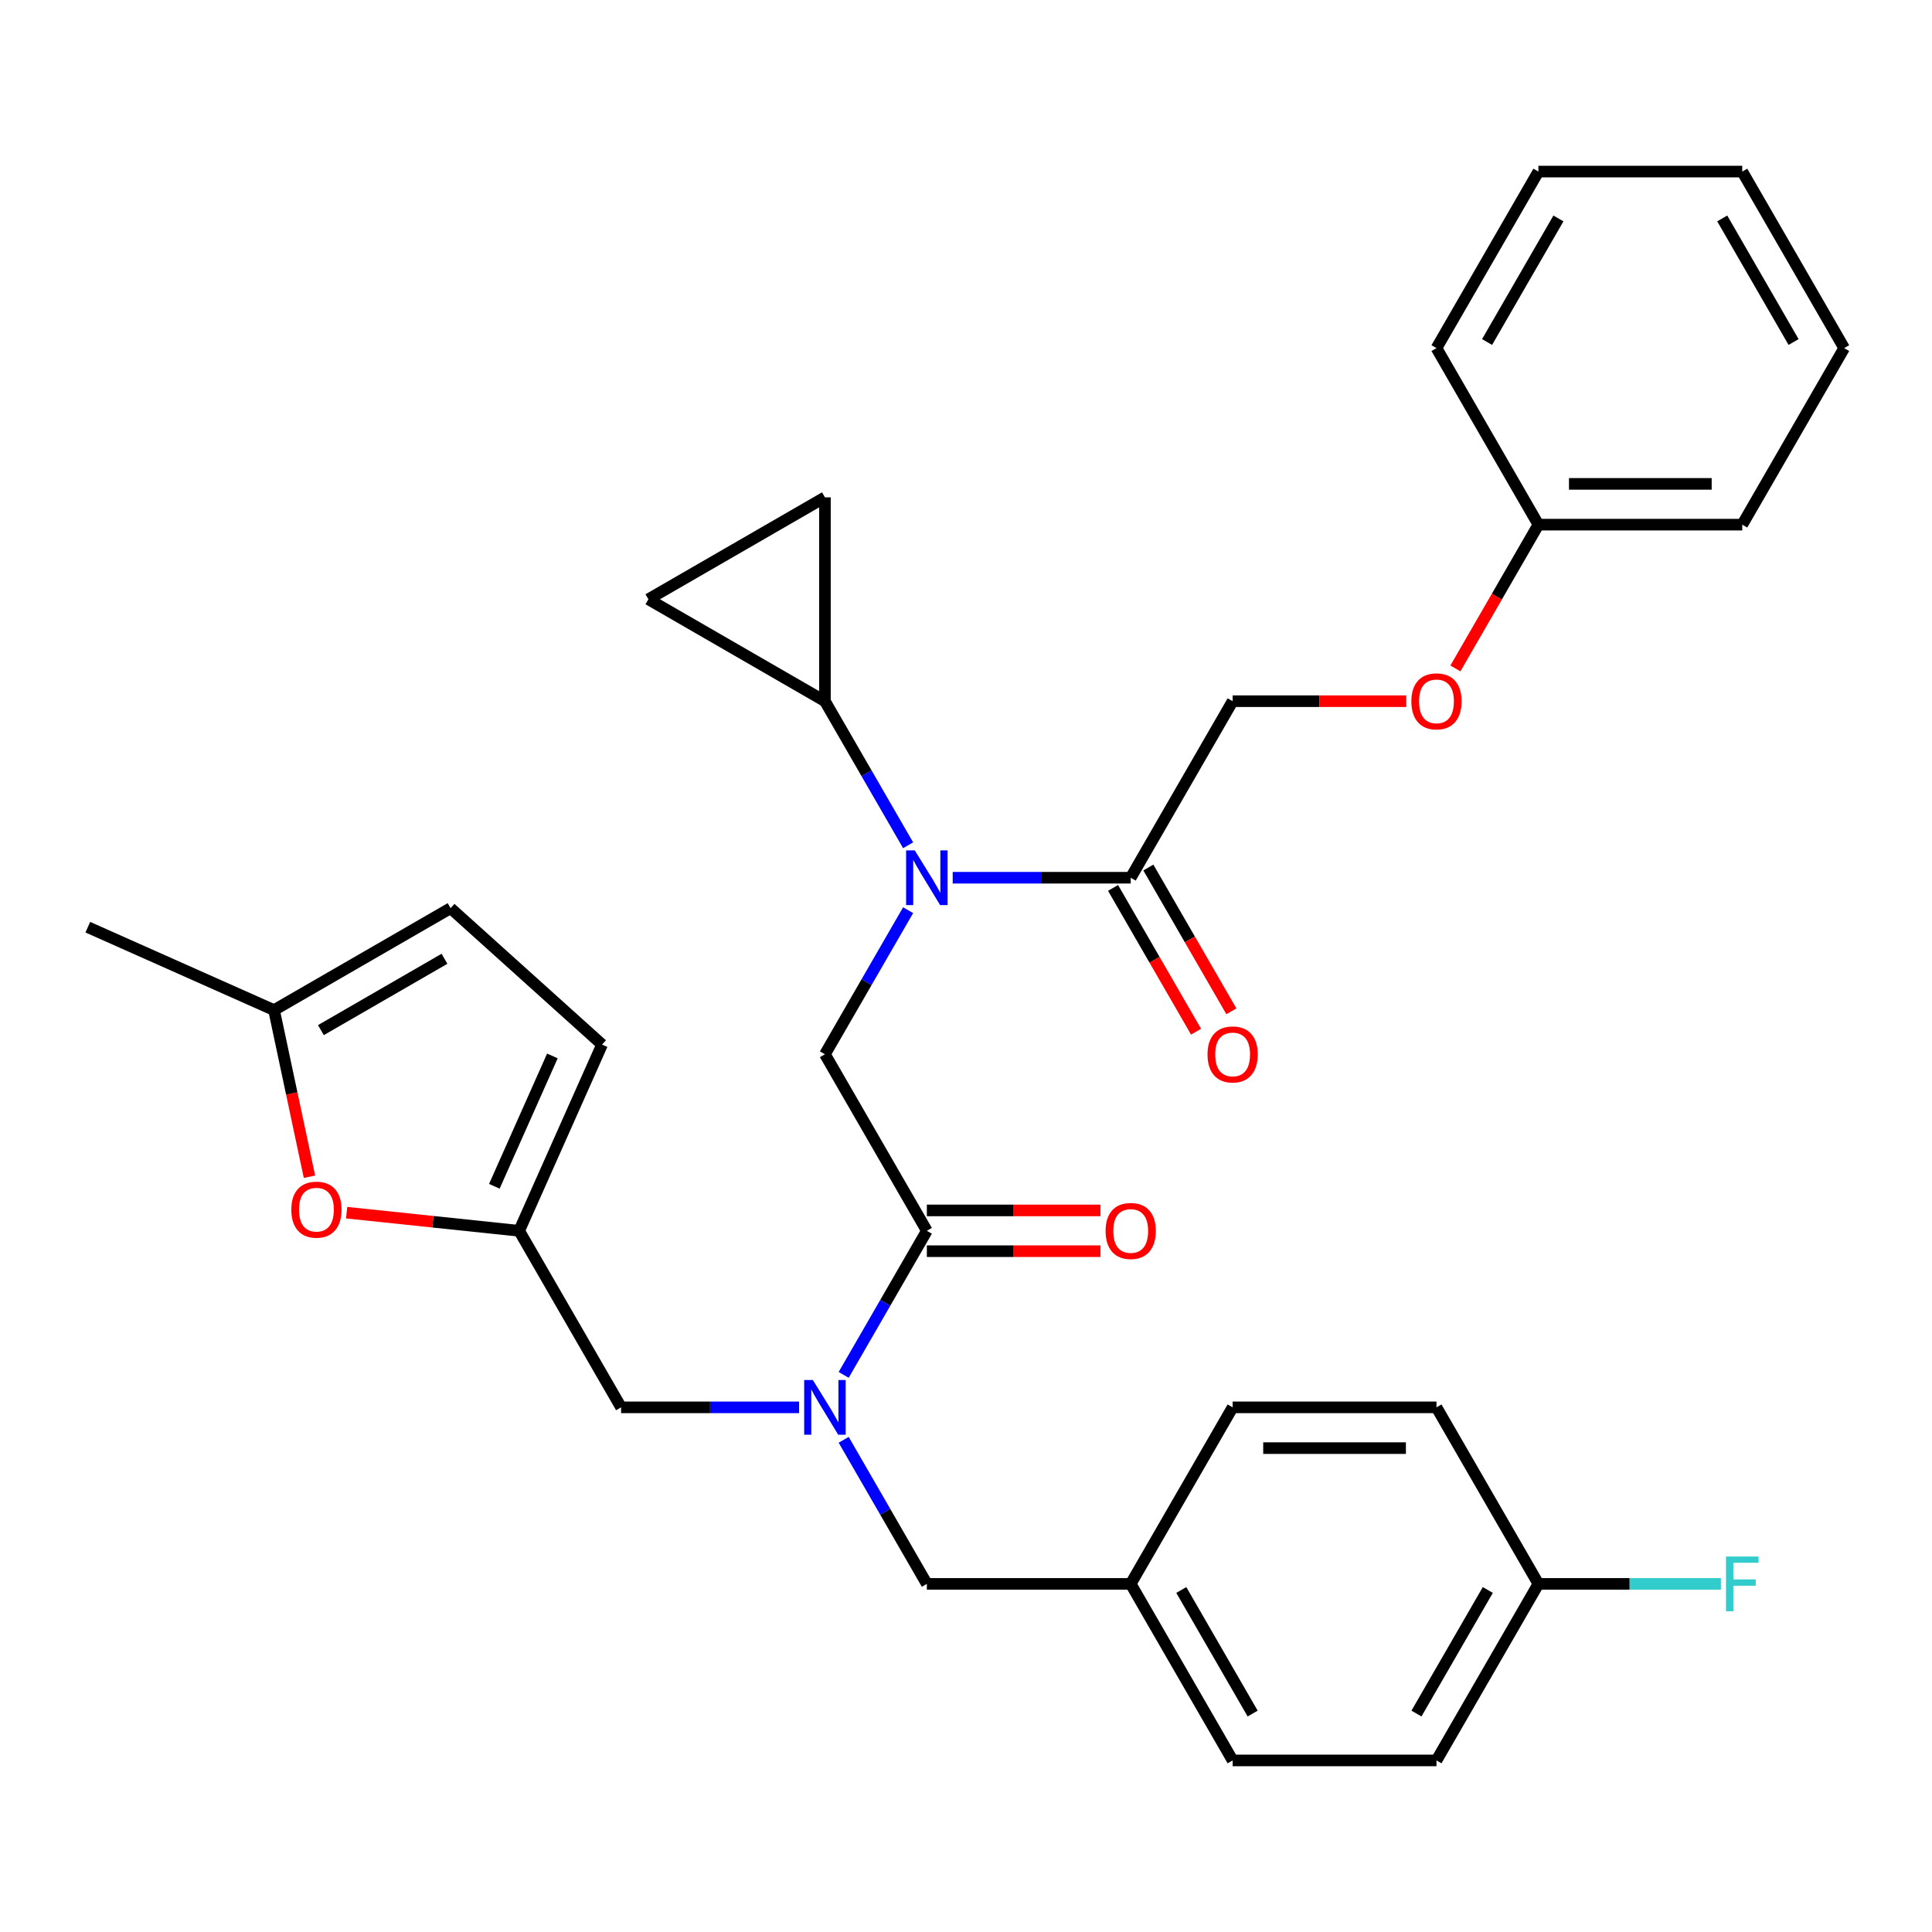 <?xml version='1.0' encoding='iso-8859-1'?>
<svg version='1.1' baseProfile='full'
              xmlns='http://www.w3.org/2000/svg'
                      xmlns:rdkit='http://www.rdkit.org/xml'
                      xmlns:xlink='http://www.w3.org/1999/xlink'
                  xml:space='preserve'
width='1000px' height='1000px' viewBox='0 0 1000 1000'>
<!-- END OF HEADER -->
<rect style='opacity:1.0;fill:#FFFFFF;stroke:none' width='1000' height='1000' x='0' y='0'> </rect>
<path class='bond-2' d='M 470.042,471.11 L 448.513,508.399' style='fill:none;fill-rule:evenodd;stroke:#0000FF;stroke-width:6px;stroke-linecap:butt;stroke-linejoin:miter;stroke-opacity:1' />
<path class='bond-2' d='M 448.513,508.399 L 426.984,545.688' style='fill:none;fill-rule:evenodd;stroke:#000000;stroke-width:6px;stroke-linecap:butt;stroke-linejoin:miter;stroke-opacity:1' />
<path class='bond-3' d='M 470.042,437.514 L 448.513,400.225' style='fill:none;fill-rule:evenodd;stroke:#0000FF;stroke-width:6px;stroke-linecap:butt;stroke-linejoin:miter;stroke-opacity:1' />
<path class='bond-3' d='M 448.513,400.225 L 426.984,362.936' style='fill:none;fill-rule:evenodd;stroke:#000000;stroke-width:6px;stroke-linecap:butt;stroke-linejoin:miter;stroke-opacity:1' />
<path class='bond-4' d='M 493.118,454.312 L 539.186,454.312' style='fill:none;fill-rule:evenodd;stroke:#0000FF;stroke-width:6px;stroke-linecap:butt;stroke-linejoin:miter;stroke-opacity:1' />
<path class='bond-4' d='M 539.186,454.312 L 585.253,454.312' style='fill:none;fill-rule:evenodd;stroke:#000000;stroke-width:6px;stroke-linecap:butt;stroke-linejoin:miter;stroke-opacity:1' />
<path class='bond-0' d='M 479.741,637.064 L 426.984,545.688' style='fill:none;fill-rule:evenodd;stroke:#000000;stroke-width:6px;stroke-linecap:butt;stroke-linejoin:miter;stroke-opacity:1' />
<path class='bond-1' d='M 479.741,637.064 L 458.212,674.354' style='fill:none;fill-rule:evenodd;stroke:#000000;stroke-width:6px;stroke-linecap:butt;stroke-linejoin:miter;stroke-opacity:1' />
<path class='bond-1' d='M 458.212,674.354 L 436.683,711.643' style='fill:none;fill-rule:evenodd;stroke:#0000FF;stroke-width:6px;stroke-linecap:butt;stroke-linejoin:miter;stroke-opacity:1' />
<path class='bond-14' d='M 479.741,647.616 L 524.678,647.616' style='fill:none;fill-rule:evenodd;stroke:#000000;stroke-width:6px;stroke-linecap:butt;stroke-linejoin:miter;stroke-opacity:1' />
<path class='bond-14' d='M 524.678,647.616 L 569.615,647.616' style='fill:none;fill-rule:evenodd;stroke:#FF0000;stroke-width:6px;stroke-linecap:butt;stroke-linejoin:miter;stroke-opacity:1' />
<path class='bond-14' d='M 479.741,626.513 L 524.678,626.513' style='fill:none;fill-rule:evenodd;stroke:#000000;stroke-width:6px;stroke-linecap:butt;stroke-linejoin:miter;stroke-opacity:1' />
<path class='bond-14' d='M 524.678,626.513 L 569.615,626.513' style='fill:none;fill-rule:evenodd;stroke:#FF0000;stroke-width:6px;stroke-linecap:butt;stroke-linejoin:miter;stroke-opacity:1' />
<path class='bond-11' d='M 413.607,728.441 L 367.539,728.441' style='fill:none;fill-rule:evenodd;stroke:#0000FF;stroke-width:6px;stroke-linecap:butt;stroke-linejoin:miter;stroke-opacity:1' />
<path class='bond-11' d='M 367.539,728.441 L 321.472,728.441' style='fill:none;fill-rule:evenodd;stroke:#000000;stroke-width:6px;stroke-linecap:butt;stroke-linejoin:miter;stroke-opacity:1' />
<path class='bond-13' d='M 436.683,745.238 L 458.212,782.528' style='fill:none;fill-rule:evenodd;stroke:#0000FF;stroke-width:6px;stroke-linecap:butt;stroke-linejoin:miter;stroke-opacity:1' />
<path class='bond-13' d='M 458.212,782.528 L 479.741,819.817' style='fill:none;fill-rule:evenodd;stroke:#000000;stroke-width:6px;stroke-linecap:butt;stroke-linejoin:miter;stroke-opacity:1' />
<path class='bond-7' d='M 426.984,362.936 L 335.608,310.18' style='fill:none;fill-rule:evenodd;stroke:#000000;stroke-width:6px;stroke-linecap:butt;stroke-linejoin:miter;stroke-opacity:1' />
<path class='bond-8' d='M 426.984,362.936 L 426.984,257.423' style='fill:none;fill-rule:evenodd;stroke:#000000;stroke-width:6px;stroke-linecap:butt;stroke-linejoin:miter;stroke-opacity:1' />
<path class='bond-15' d='M 585.253,454.312 L 638.009,362.936' style='fill:none;fill-rule:evenodd;stroke:#000000;stroke-width:6px;stroke-linecap:butt;stroke-linejoin:miter;stroke-opacity:1' />
<path class='bond-16' d='M 576.115,459.587 L 597.598,496.797' style='fill:none;fill-rule:evenodd;stroke:#000000;stroke-width:6px;stroke-linecap:butt;stroke-linejoin:miter;stroke-opacity:1' />
<path class='bond-16' d='M 597.598,496.797 L 619.081,534.006' style='fill:none;fill-rule:evenodd;stroke:#FF0000;stroke-width:6px;stroke-linecap:butt;stroke-linejoin:miter;stroke-opacity:1' />
<path class='bond-16' d='M 594.39,449.036 L 615.873,486.245' style='fill:none;fill-rule:evenodd;stroke:#000000;stroke-width:6px;stroke-linecap:butt;stroke-linejoin:miter;stroke-opacity:1' />
<path class='bond-16' d='M 615.873,486.245 L 637.356,523.455' style='fill:none;fill-rule:evenodd;stroke:#FF0000;stroke-width:6px;stroke-linecap:butt;stroke-linejoin:miter;stroke-opacity:1' />
<path class='bond-5' d='M 268.716,637.064 L 321.472,728.441' style='fill:none;fill-rule:evenodd;stroke:#000000;stroke-width:6px;stroke-linecap:butt;stroke-linejoin:miter;stroke-opacity:1' />
<path class='bond-6' d='M 268.716,637.064 L 224.068,632.372' style='fill:none;fill-rule:evenodd;stroke:#000000;stroke-width:6px;stroke-linecap:butt;stroke-linejoin:miter;stroke-opacity:1' />
<path class='bond-6' d='M 224.068,632.372 L 179.42,627.679' style='fill:none;fill-rule:evenodd;stroke:#FF0000;stroke-width:6px;stroke-linecap:butt;stroke-linejoin:miter;stroke-opacity:1' />
<path class='bond-10' d='M 268.716,637.064 L 311.632,540.674' style='fill:none;fill-rule:evenodd;stroke:#000000;stroke-width:6px;stroke-linecap:butt;stroke-linejoin:miter;stroke-opacity:1' />
<path class='bond-10' d='M 255.875,614.023 L 285.916,546.55' style='fill:none;fill-rule:evenodd;stroke:#000000;stroke-width:6px;stroke-linecap:butt;stroke-linejoin:miter;stroke-opacity:1' />
<path class='bond-9' d='M 160.177,609.078 L 151.011,565.953' style='fill:none;fill-rule:evenodd;stroke:#FF0000;stroke-width:6px;stroke-linecap:butt;stroke-linejoin:miter;stroke-opacity:1' />
<path class='bond-9' d='M 151.011,565.953 L 141.845,522.829' style='fill:none;fill-rule:evenodd;stroke:#000000;stroke-width:6px;stroke-linecap:butt;stroke-linejoin:miter;stroke-opacity:1' />
<path class='bond-32' d='M 335.608,310.18 L 426.984,257.423' style='fill:none;fill-rule:evenodd;stroke:#000000;stroke-width:6px;stroke-linecap:butt;stroke-linejoin:miter;stroke-opacity:1' />
<path class='bond-26' d='M 141.845,522.829 L 45.455,479.913' style='fill:none;fill-rule:evenodd;stroke:#000000;stroke-width:6px;stroke-linecap:butt;stroke-linejoin:miter;stroke-opacity:1' />
<path class='bond-35' d='M 141.845,522.829 L 233.221,470.073' style='fill:none;fill-rule:evenodd;stroke:#000000;stroke-width:6px;stroke-linecap:butt;stroke-linejoin:miter;stroke-opacity:1' />
<path class='bond-35' d='M 166.102,533.191 L 230.066,496.261' style='fill:none;fill-rule:evenodd;stroke:#000000;stroke-width:6px;stroke-linecap:butt;stroke-linejoin:miter;stroke-opacity:1' />
<path class='bond-12' d='M 311.632,540.674 L 233.221,470.073' style='fill:none;fill-rule:evenodd;stroke:#000000;stroke-width:6px;stroke-linecap:butt;stroke-linejoin:miter;stroke-opacity:1' />
<path class='bond-18' d='M 479.741,819.817 L 585.253,819.817' style='fill:none;fill-rule:evenodd;stroke:#000000;stroke-width:6px;stroke-linecap:butt;stroke-linejoin:miter;stroke-opacity:1' />
<path class='bond-17' d='M 638.009,362.936 L 682.946,362.936' style='fill:none;fill-rule:evenodd;stroke:#000000;stroke-width:6px;stroke-linecap:butt;stroke-linejoin:miter;stroke-opacity:1' />
<path class='bond-17' d='M 682.946,362.936 L 727.883,362.936' style='fill:none;fill-rule:evenodd;stroke:#FF0000;stroke-width:6px;stroke-linecap:butt;stroke-linejoin:miter;stroke-opacity:1' />
<path class='bond-21' d='M 753.312,345.978 L 774.794,308.769' style='fill:none;fill-rule:evenodd;stroke:#FF0000;stroke-width:6px;stroke-linecap:butt;stroke-linejoin:miter;stroke-opacity:1' />
<path class='bond-21' d='M 774.794,308.769 L 796.277,271.559' style='fill:none;fill-rule:evenodd;stroke:#000000;stroke-width:6px;stroke-linecap:butt;stroke-linejoin:miter;stroke-opacity:1' />
<path class='bond-22' d='M 585.253,819.817 L 638.009,728.441' style='fill:none;fill-rule:evenodd;stroke:#000000;stroke-width:6px;stroke-linecap:butt;stroke-linejoin:miter;stroke-opacity:1' />
<path class='bond-23' d='M 585.253,819.817 L 638.009,911.193' style='fill:none;fill-rule:evenodd;stroke:#000000;stroke-width:6px;stroke-linecap:butt;stroke-linejoin:miter;stroke-opacity:1' />
<path class='bond-23' d='M 611.441,822.972 L 648.371,886.935' style='fill:none;fill-rule:evenodd;stroke:#000000;stroke-width:6px;stroke-linecap:butt;stroke-linejoin:miter;stroke-opacity:1' />
<path class='bond-19' d='M 796.277,819.817 L 743.521,911.193' style='fill:none;fill-rule:evenodd;stroke:#000000;stroke-width:6px;stroke-linecap:butt;stroke-linejoin:miter;stroke-opacity:1' />
<path class='bond-19' d='M 770.088,822.972 L 733.159,886.935' style='fill:none;fill-rule:evenodd;stroke:#000000;stroke-width:6px;stroke-linecap:butt;stroke-linejoin:miter;stroke-opacity:1' />
<path class='bond-20' d='M 796.277,819.817 L 843.504,819.817' style='fill:none;fill-rule:evenodd;stroke:#000000;stroke-width:6px;stroke-linecap:butt;stroke-linejoin:miter;stroke-opacity:1' />
<path class='bond-20' d='M 843.504,819.817 L 890.732,819.817' style='fill:none;fill-rule:evenodd;stroke:#33CCCC;stroke-width:6px;stroke-linecap:butt;stroke-linejoin:miter;stroke-opacity:1' />
<path class='bond-34' d='M 796.277,819.817 L 743.521,728.441' style='fill:none;fill-rule:evenodd;stroke:#000000;stroke-width:6px;stroke-linecap:butt;stroke-linejoin:miter;stroke-opacity:1' />
<path class='bond-27' d='M 796.277,271.559 L 901.789,271.559' style='fill:none;fill-rule:evenodd;stroke:#000000;stroke-width:6px;stroke-linecap:butt;stroke-linejoin:miter;stroke-opacity:1' />
<path class='bond-27' d='M 812.104,250.457 L 885.963,250.457' style='fill:none;fill-rule:evenodd;stroke:#000000;stroke-width:6px;stroke-linecap:butt;stroke-linejoin:miter;stroke-opacity:1' />
<path class='bond-28' d='M 796.277,271.559 L 743.521,180.183' style='fill:none;fill-rule:evenodd;stroke:#000000;stroke-width:6px;stroke-linecap:butt;stroke-linejoin:miter;stroke-opacity:1' />
<path class='bond-24' d='M 638.009,728.441 L 743.521,728.441' style='fill:none;fill-rule:evenodd;stroke:#000000;stroke-width:6px;stroke-linecap:butt;stroke-linejoin:miter;stroke-opacity:1' />
<path class='bond-24' d='M 653.836,749.543 L 727.694,749.543' style='fill:none;fill-rule:evenodd;stroke:#000000;stroke-width:6px;stroke-linecap:butt;stroke-linejoin:miter;stroke-opacity:1' />
<path class='bond-25' d='M 638.009,911.193 L 743.521,911.193' style='fill:none;fill-rule:evenodd;stroke:#000000;stroke-width:6px;stroke-linecap:butt;stroke-linejoin:miter;stroke-opacity:1' />
<path class='bond-29' d='M 901.789,271.559 L 954.545,180.183' style='fill:none;fill-rule:evenodd;stroke:#000000;stroke-width:6px;stroke-linecap:butt;stroke-linejoin:miter;stroke-opacity:1' />
<path class='bond-30' d='M 743.521,180.183 L 796.277,88.807' style='fill:none;fill-rule:evenodd;stroke:#000000;stroke-width:6px;stroke-linecap:butt;stroke-linejoin:miter;stroke-opacity:1' />
<path class='bond-30' d='M 769.71,177.028 L 806.639,113.065' style='fill:none;fill-rule:evenodd;stroke:#000000;stroke-width:6px;stroke-linecap:butt;stroke-linejoin:miter;stroke-opacity:1' />
<path class='bond-33' d='M 954.545,180.183 L 901.789,88.807' style='fill:none;fill-rule:evenodd;stroke:#000000;stroke-width:6px;stroke-linecap:butt;stroke-linejoin:miter;stroke-opacity:1' />
<path class='bond-33' d='M 928.357,177.028 L 891.428,113.065' style='fill:none;fill-rule:evenodd;stroke:#000000;stroke-width:6px;stroke-linecap:butt;stroke-linejoin:miter;stroke-opacity:1' />
<path class='bond-31' d='M 796.277,88.807 L 901.789,88.807' style='fill:none;fill-rule:evenodd;stroke:#000000;stroke-width:6px;stroke-linecap:butt;stroke-linejoin:miter;stroke-opacity:1' />
<path  class='atom-0' d='M 473.481 440.152
L 482.761 455.152
Q 483.681 456.632, 485.161 459.312
Q 486.641 461.992, 486.721 462.152
L 486.721 440.152
L 490.481 440.152
L 490.481 468.472
L 486.601 468.472
L 476.641 452.072
Q 475.481 450.152, 474.241 447.952
Q 473.041 445.752, 472.681 445.072
L 472.681 468.472
L 469.001 468.472
L 469.001 440.152
L 473.481 440.152
' fill='#0000FF'/>
<path  class='atom-2' d='M 420.724 714.281
L 430.004 729.281
Q 430.924 730.761, 432.404 733.441
Q 433.884 736.121, 433.964 736.281
L 433.964 714.281
L 437.724 714.281
L 437.724 742.601
L 433.844 742.601
L 423.884 726.201
Q 422.724 724.281, 421.484 722.081
Q 420.284 719.881, 419.924 719.201
L 419.924 742.601
L 416.244 742.601
L 416.244 714.281
L 420.724 714.281
' fill='#0000FF'/>
<path  class='atom-7' d='M 150.782 626.115
Q 150.782 619.315, 154.142 615.515
Q 157.502 611.715, 163.782 611.715
Q 170.062 611.715, 173.422 615.515
Q 176.782 619.315, 176.782 626.115
Q 176.782 632.995, 173.382 636.915
Q 169.982 640.795, 163.782 640.795
Q 157.542 640.795, 154.142 636.915
Q 150.782 633.035, 150.782 626.115
M 163.782 637.595
Q 168.102 637.595, 170.422 634.715
Q 172.782 631.795, 172.782 626.115
Q 172.782 620.555, 170.422 617.755
Q 168.102 614.915, 163.782 614.915
Q 159.462 614.915, 157.102 617.715
Q 154.782 620.515, 154.782 626.115
Q 154.782 631.835, 157.102 634.715
Q 159.462 637.595, 163.782 637.595
' fill='#FF0000'/>
<path  class='atom-15' d='M 572.253 637.144
Q 572.253 630.344, 575.613 626.544
Q 578.973 622.744, 585.253 622.744
Q 591.533 622.744, 594.893 626.544
Q 598.253 630.344, 598.253 637.144
Q 598.253 644.024, 594.853 647.944
Q 591.453 651.824, 585.253 651.824
Q 579.013 651.824, 575.613 647.944
Q 572.253 644.064, 572.253 637.144
M 585.253 648.624
Q 589.573 648.624, 591.893 645.744
Q 594.253 642.824, 594.253 637.144
Q 594.253 631.584, 591.893 628.784
Q 589.573 625.944, 585.253 625.944
Q 580.933 625.944, 578.573 628.744
Q 576.253 631.544, 576.253 637.144
Q 576.253 642.864, 578.573 645.744
Q 580.933 648.624, 585.253 648.624
' fill='#FF0000'/>
<path  class='atom-17' d='M 625.009 545.768
Q 625.009 538.968, 628.369 535.168
Q 631.729 531.368, 638.009 531.368
Q 644.289 531.368, 647.649 535.168
Q 651.009 538.968, 651.009 545.768
Q 651.009 552.648, 647.609 556.568
Q 644.209 560.448, 638.009 560.448
Q 631.769 560.448, 628.369 556.568
Q 625.009 552.688, 625.009 545.768
M 638.009 557.248
Q 642.329 557.248, 644.649 554.368
Q 647.009 551.448, 647.009 545.768
Q 647.009 540.208, 644.649 537.408
Q 642.329 534.568, 638.009 534.568
Q 633.689 534.568, 631.329 537.368
Q 629.009 540.168, 629.009 545.768
Q 629.009 551.488, 631.329 554.368
Q 633.689 557.248, 638.009 557.248
' fill='#FF0000'/>
<path  class='atom-18' d='M 730.521 363.016
Q 730.521 356.216, 733.881 352.416
Q 737.241 348.616, 743.521 348.616
Q 749.801 348.616, 753.161 352.416
Q 756.521 356.216, 756.521 363.016
Q 756.521 369.896, 753.121 373.816
Q 749.721 377.696, 743.521 377.696
Q 737.281 377.696, 733.881 373.816
Q 730.521 369.936, 730.521 363.016
M 743.521 374.496
Q 747.841 374.496, 750.161 371.616
Q 752.521 368.696, 752.521 363.016
Q 752.521 357.456, 750.161 354.656
Q 747.841 351.816, 743.521 351.816
Q 739.201 351.816, 736.841 354.616
Q 734.521 357.416, 734.521 363.016
Q 734.521 368.736, 736.841 371.616
Q 739.201 374.496, 743.521 374.496
' fill='#FF0000'/>
<path  class='atom-21' d='M 893.369 805.657
L 910.209 805.657
L 910.209 808.897
L 897.169 808.897
L 897.169 817.497
L 908.769 817.497
L 908.769 820.777
L 897.169 820.777
L 897.169 833.977
L 893.369 833.977
L 893.369 805.657
' fill='#33CCCC'/>
</svg>
